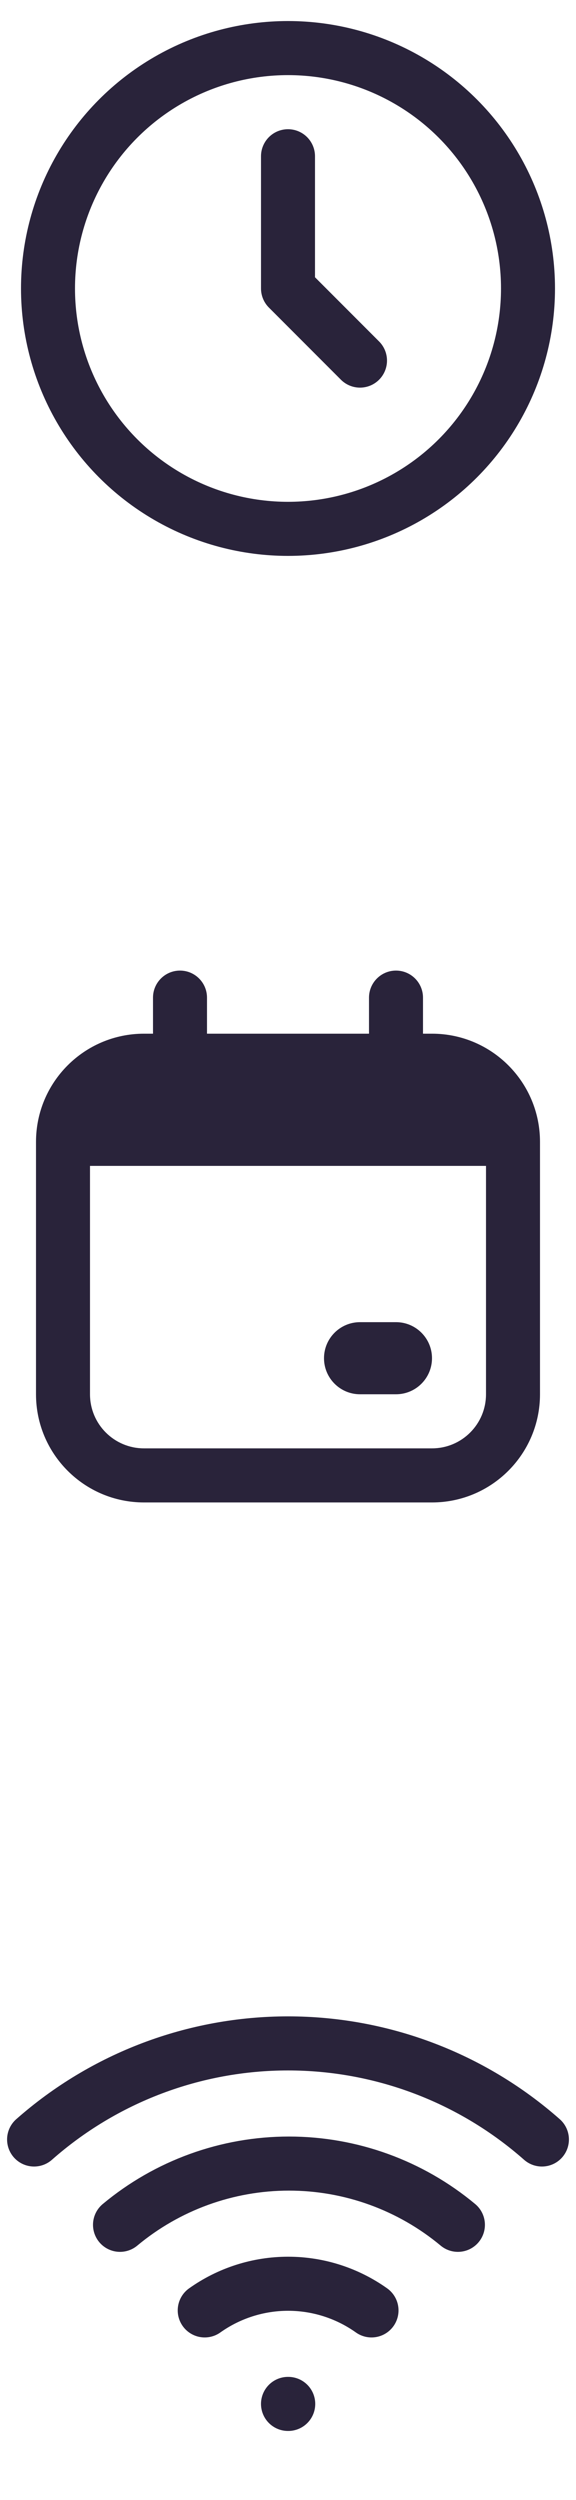 <?xml version="1.0" encoding="UTF-8"?> <svg xmlns="http://www.w3.org/2000/svg" width="24" height="104" viewBox="0 0 24 104" fill="none"> <circle cx="12" cy="12" r="10" stroke="#29233A" stroke-width="2.25"></circle> <path d="M12 6.5V12L15 15" stroke="#29233A" stroke-width="2.25" stroke-linecap="round" stroke-linejoin="round"></path> <path fill-rule="evenodd" clip-rule="evenodd" d="M7.5 40.375C8.121 40.375 8.625 40.879 8.625 41.5V43H15.375V41.5C15.375 40.879 15.879 40.375 16.5 40.375C17.121 40.375 17.625 40.879 17.625 41.5V43H18C20.485 43 22.5 45.015 22.5 47.5V48.5V58C22.5 60.485 20.485 62.5 18 62.5H6C3.515 62.5 1.5 60.485 1.5 58V48.5V47.5C1.5 45.015 3.515 43 6 43H6.375V41.5C6.375 40.879 6.879 40.375 7.5 40.375ZM20.25 48.5H3.75V58C3.75 59.243 4.757 60.25 6 60.25H18C19.243 60.25 20.25 59.243 20.25 58V48.5ZM15 55C14.172 55 13.5 55.672 13.5 56.5C13.5 57.328 14.172 58 15 58H16.5C17.328 58 18 57.328 18 56.5C18 55.672 17.328 55 16.5 55H15Z" fill="#29233A"></path> <path d="M5 92.55C6.977 90.904 9.468 90.002 12.04 90.002C14.612 90.002 17.103 90.904 19.08 92.55" stroke="#29233A" stroke-width="2.25" stroke-linecap="round" stroke-linejoin="round"></path> <path d="M1.42 89C4.342 86.424 8.104 85.003 12 85.003C15.896 85.003 19.657 86.424 22.58 89" stroke="#29233A" stroke-width="2.25" stroke-linecap="round" stroke-linejoin="round"></path> <path d="M8.53 96.11C9.545 95.389 10.76 95.001 12.005 95.001C13.25 95.001 14.465 95.389 15.48 96.11" stroke="#29233A" stroke-width="2.25" stroke-linecap="round" stroke-linejoin="round"></path> <path d="M12 100H12.01" stroke="#29233A" stroke-width="2.25" stroke-linecap="round" stroke-linejoin="round"></path> </svg> 